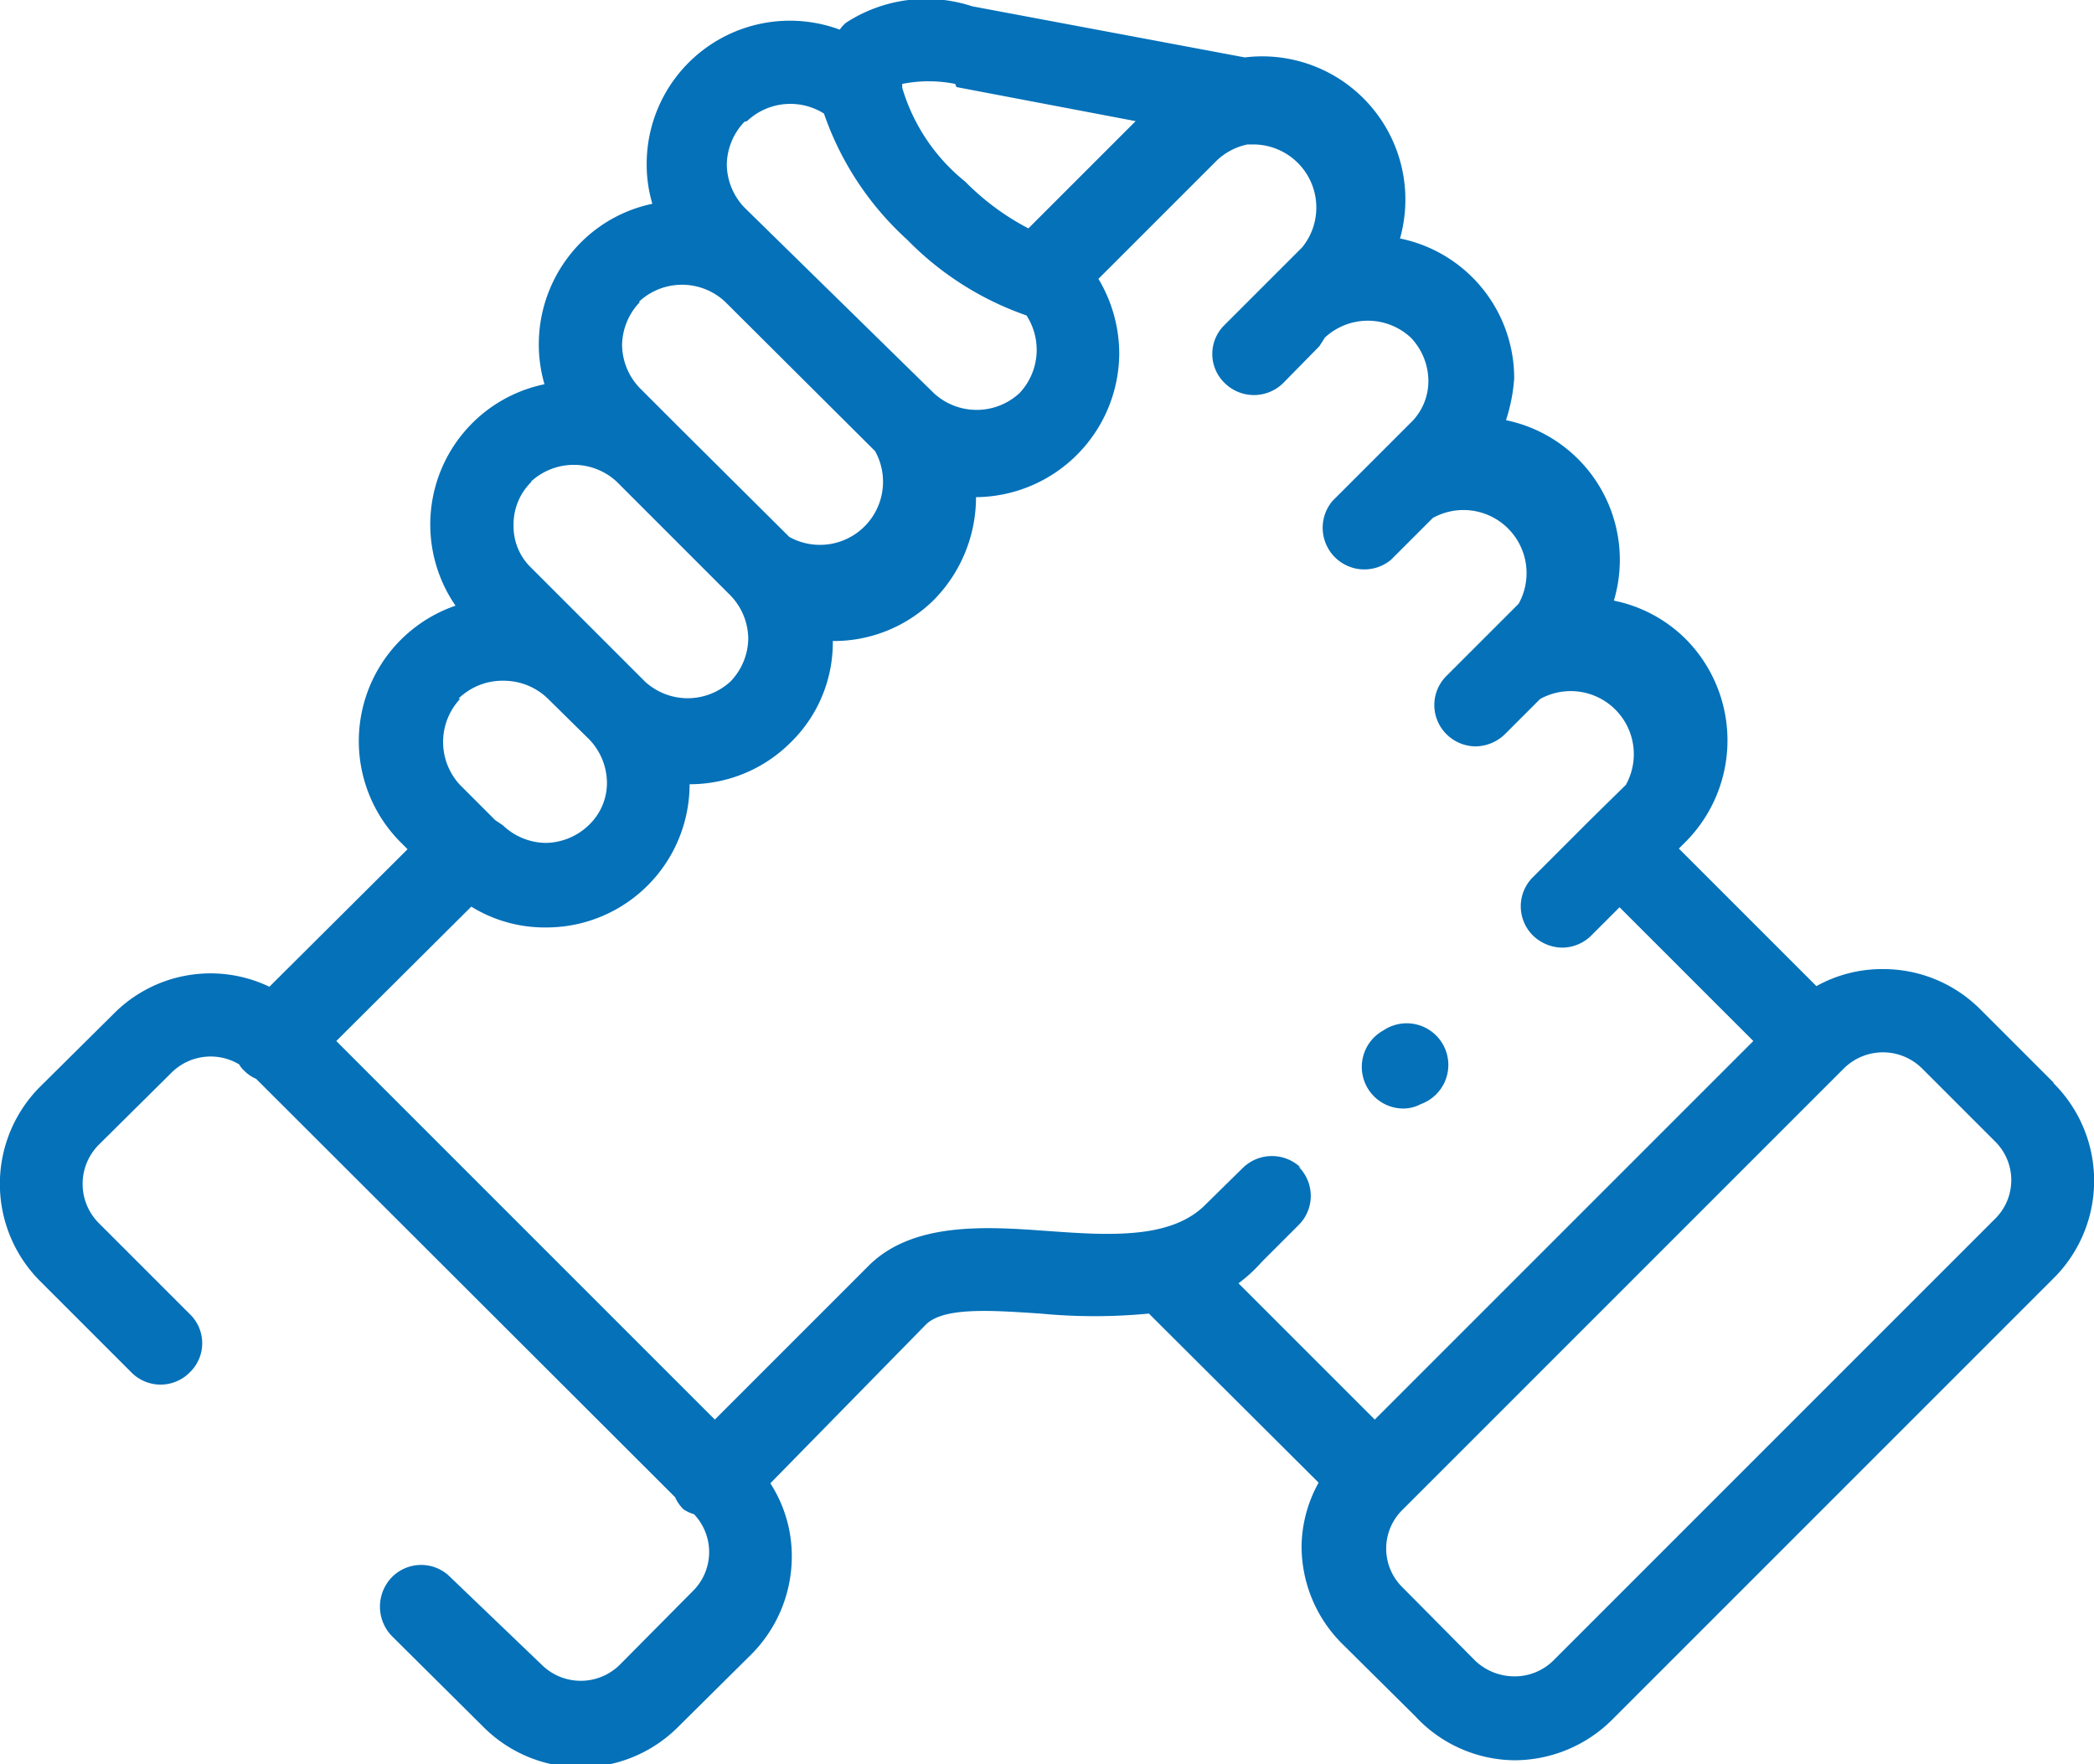<svg xmlns="http://www.w3.org/2000/svg" viewBox="0 0 33.19 27.96"><defs><style>.cls-1{fill:#0471b9;}</style></defs><title>Element 3</title><g id="Ebene_2" data-name="Ebene 2"><g id="Ebene_1-2" data-name="Ebene 1"><path class="cls-1" d="M32.55,17.16,31.39,16a2.17,2.17,0,0,0-1.54-.64,2.14,2.14,0,0,0-1.06.27l-2.18-2.18.11-.11a2.28,2.28,0,0,0,0-3.21,2.24,2.24,0,0,0-1.14-.61,2.26,2.26,0,0,0-1.71-2.86A2.74,2.74,0,0,0,24,6a2.26,2.26,0,0,0-1.81-2.22A2.27,2.27,0,0,0,19.73.91L15.41.1a2.33,2.33,0,0,0-2,.26.52.52,0,0,0-.1.11A2.27,2.27,0,0,0,10.25,2.6a2.18,2.18,0,0,0,.09.63,2.25,2.25,0,0,0-1.14.62,2.29,2.29,0,0,0-.66,1.6,2.25,2.25,0,0,0,.09.64A2.27,2.27,0,0,0,7.22,9.6a2.27,2.27,0,0,0-.87,3.75l.11.11L4.27,15.64a2.16,2.16,0,0,0-2.47.43L.64,17.22a2.18,2.18,0,0,0,0,3.09l1.44,1.44a.65.65,0,0,0,.93,0,.64.64,0,0,0,0-.92L1.56,19.38a.88.88,0,0,1,0-1.23L2.72,17a.88.88,0,0,1,1.07-.13.39.39,0,0,0,.08.1.59.59,0,0,0,.19.13l6.64,6.63a.64.64,0,0,0,.13.19A.59.59,0,0,0,11,24a.87.87,0,0,1,0,1.2L9.82,26.39a.88.88,0,0,1-1.23,0L7.14,25a.65.65,0,0,0-.93,0,.67.67,0,0,0,0,.93l1.45,1.44a2.18,2.18,0,0,0,3.09,0l1.16-1.15a2.2,2.2,0,0,0,.64-1.55,2.13,2.13,0,0,0-.34-1.16L14.67,21h0c.28-.29,1.06-.23,1.82-.18a9,9,0,0,0,1.72,0l2.69,2.68a2.13,2.13,0,0,0-.27,1,2.18,2.18,0,0,0,.64,1.55l1.16,1.15A2.17,2.17,0,0,0,24,27.9a2.2,2.2,0,0,0,1.55-.64l7-7a2.18,2.18,0,0,0,0-3.09ZM15.16,1.38,18,1.92l-1.7,1.7a4,4,0,0,1-1-.74,3,3,0,0,1-1-1.49h0V1.33a2.14,2.14,0,0,1,.84,0Zm-3.32.54a1,1,0,0,1,1.22-.12,4.82,4.82,0,0,0,1.32,2A4.88,4.88,0,0,0,16.27,5a1,1,0,0,1-.11,1.23,1,1,0,0,1-1.36,0h0l-3-2.94a1,1,0,0,1-.28-.68,1,1,0,0,1,.28-.68ZM10.13,4.78a1,1,0,0,1,1.36,0l2.38,2.37a1,1,0,0,1-1.36,1.36L10.7,6.71h0l-.56-.56a1,1,0,0,1-.28-.68,1,1,0,0,1,.28-.68ZM8.42,7.63a1,1,0,0,1,1.35,0l1.81,1.81a1,1,0,0,1,.28.68,1,1,0,0,1-.28.68,1,1,0,0,1-1.36,0l-.66-.66h0L8.42,9a.91.91,0,0,1-.28-.68.94.94,0,0,1,.28-.68ZM7.27,11.07A1,1,0,0,1,8,10.79a1,1,0,0,1,.68.28l.66.65a1,1,0,0,1,.28.68.92.92,0,0,1-.29.68,1,1,0,0,1-.68.28,1,1,0,0,1-.68-.28L7.85,13h0l-.56-.56a1,1,0,0,1,0-1.36Zm13.35,7.44a.66.66,0,0,0-.92,0l-.59.58c-.55.56-1.55.49-2.52.42s-2.15-.15-2.85.58L11.33,22.5l-6-6,2.14-2.13a2.21,2.21,0,0,0,1.18.33,2.27,2.27,0,0,0,2.28-2.27h0a2.26,2.26,0,0,0,1.61-.67,2.21,2.21,0,0,0,.66-1.6v0h0a2.25,2.25,0,0,0,1.61-.66,2.32,2.32,0,0,0,.66-1.62h0a2.29,2.29,0,0,0,2.27-2.27,2.31,2.31,0,0,0-.33-1.19l1.87-1.87a1,1,0,0,1,.49-.26h.06a1,1,0,0,1,.81,1.63l-.57.57h0l-.66.66a.64.64,0,0,0,0,.92.66.66,0,0,0,.93,0l.57-.58h0L21,5.35a1,1,0,0,1,1.36,0,1,1,0,0,1,.28.68.92.92,0,0,1-.29.68l-.57.57h0l-.66.66a.66.66,0,0,0,.93.93l.66-.66a1,1,0,0,1,1.36,1.36l-1.14,1.14a.65.65,0,0,0,0,.93.66.66,0,0,0,.46.19.68.68,0,0,0,.46-.19l.56-.56h0a1,1,0,0,1,1.36,1.36l-.57.56h0l-.9.9a.65.65,0,0,0,0,.93.68.68,0,0,0,.46.19.66.66,0,0,0,.46-.19l.45-.45,2.12,2.12-6,6-2.16-2.16A2.36,2.36,0,0,0,20,20l.58-.58a.65.65,0,0,0,0-.93Zm11,.81-7,7a.87.87,0,0,1-.62.25.9.9,0,0,1-.62-.25l-1.15-1.16a.86.86,0,0,1,0-1.23l7-7a.88.88,0,0,1,1.23,0l1.16,1.16a.86.86,0,0,1,0,1.23Z"/><path class="cls-1" d="M22.23,17.57a.59.59,0,0,0,.29-.07.66.66,0,1,0-.59-1.17h0a.66.66,0,0,0,.3,1.24Z"/></g></g></svg>